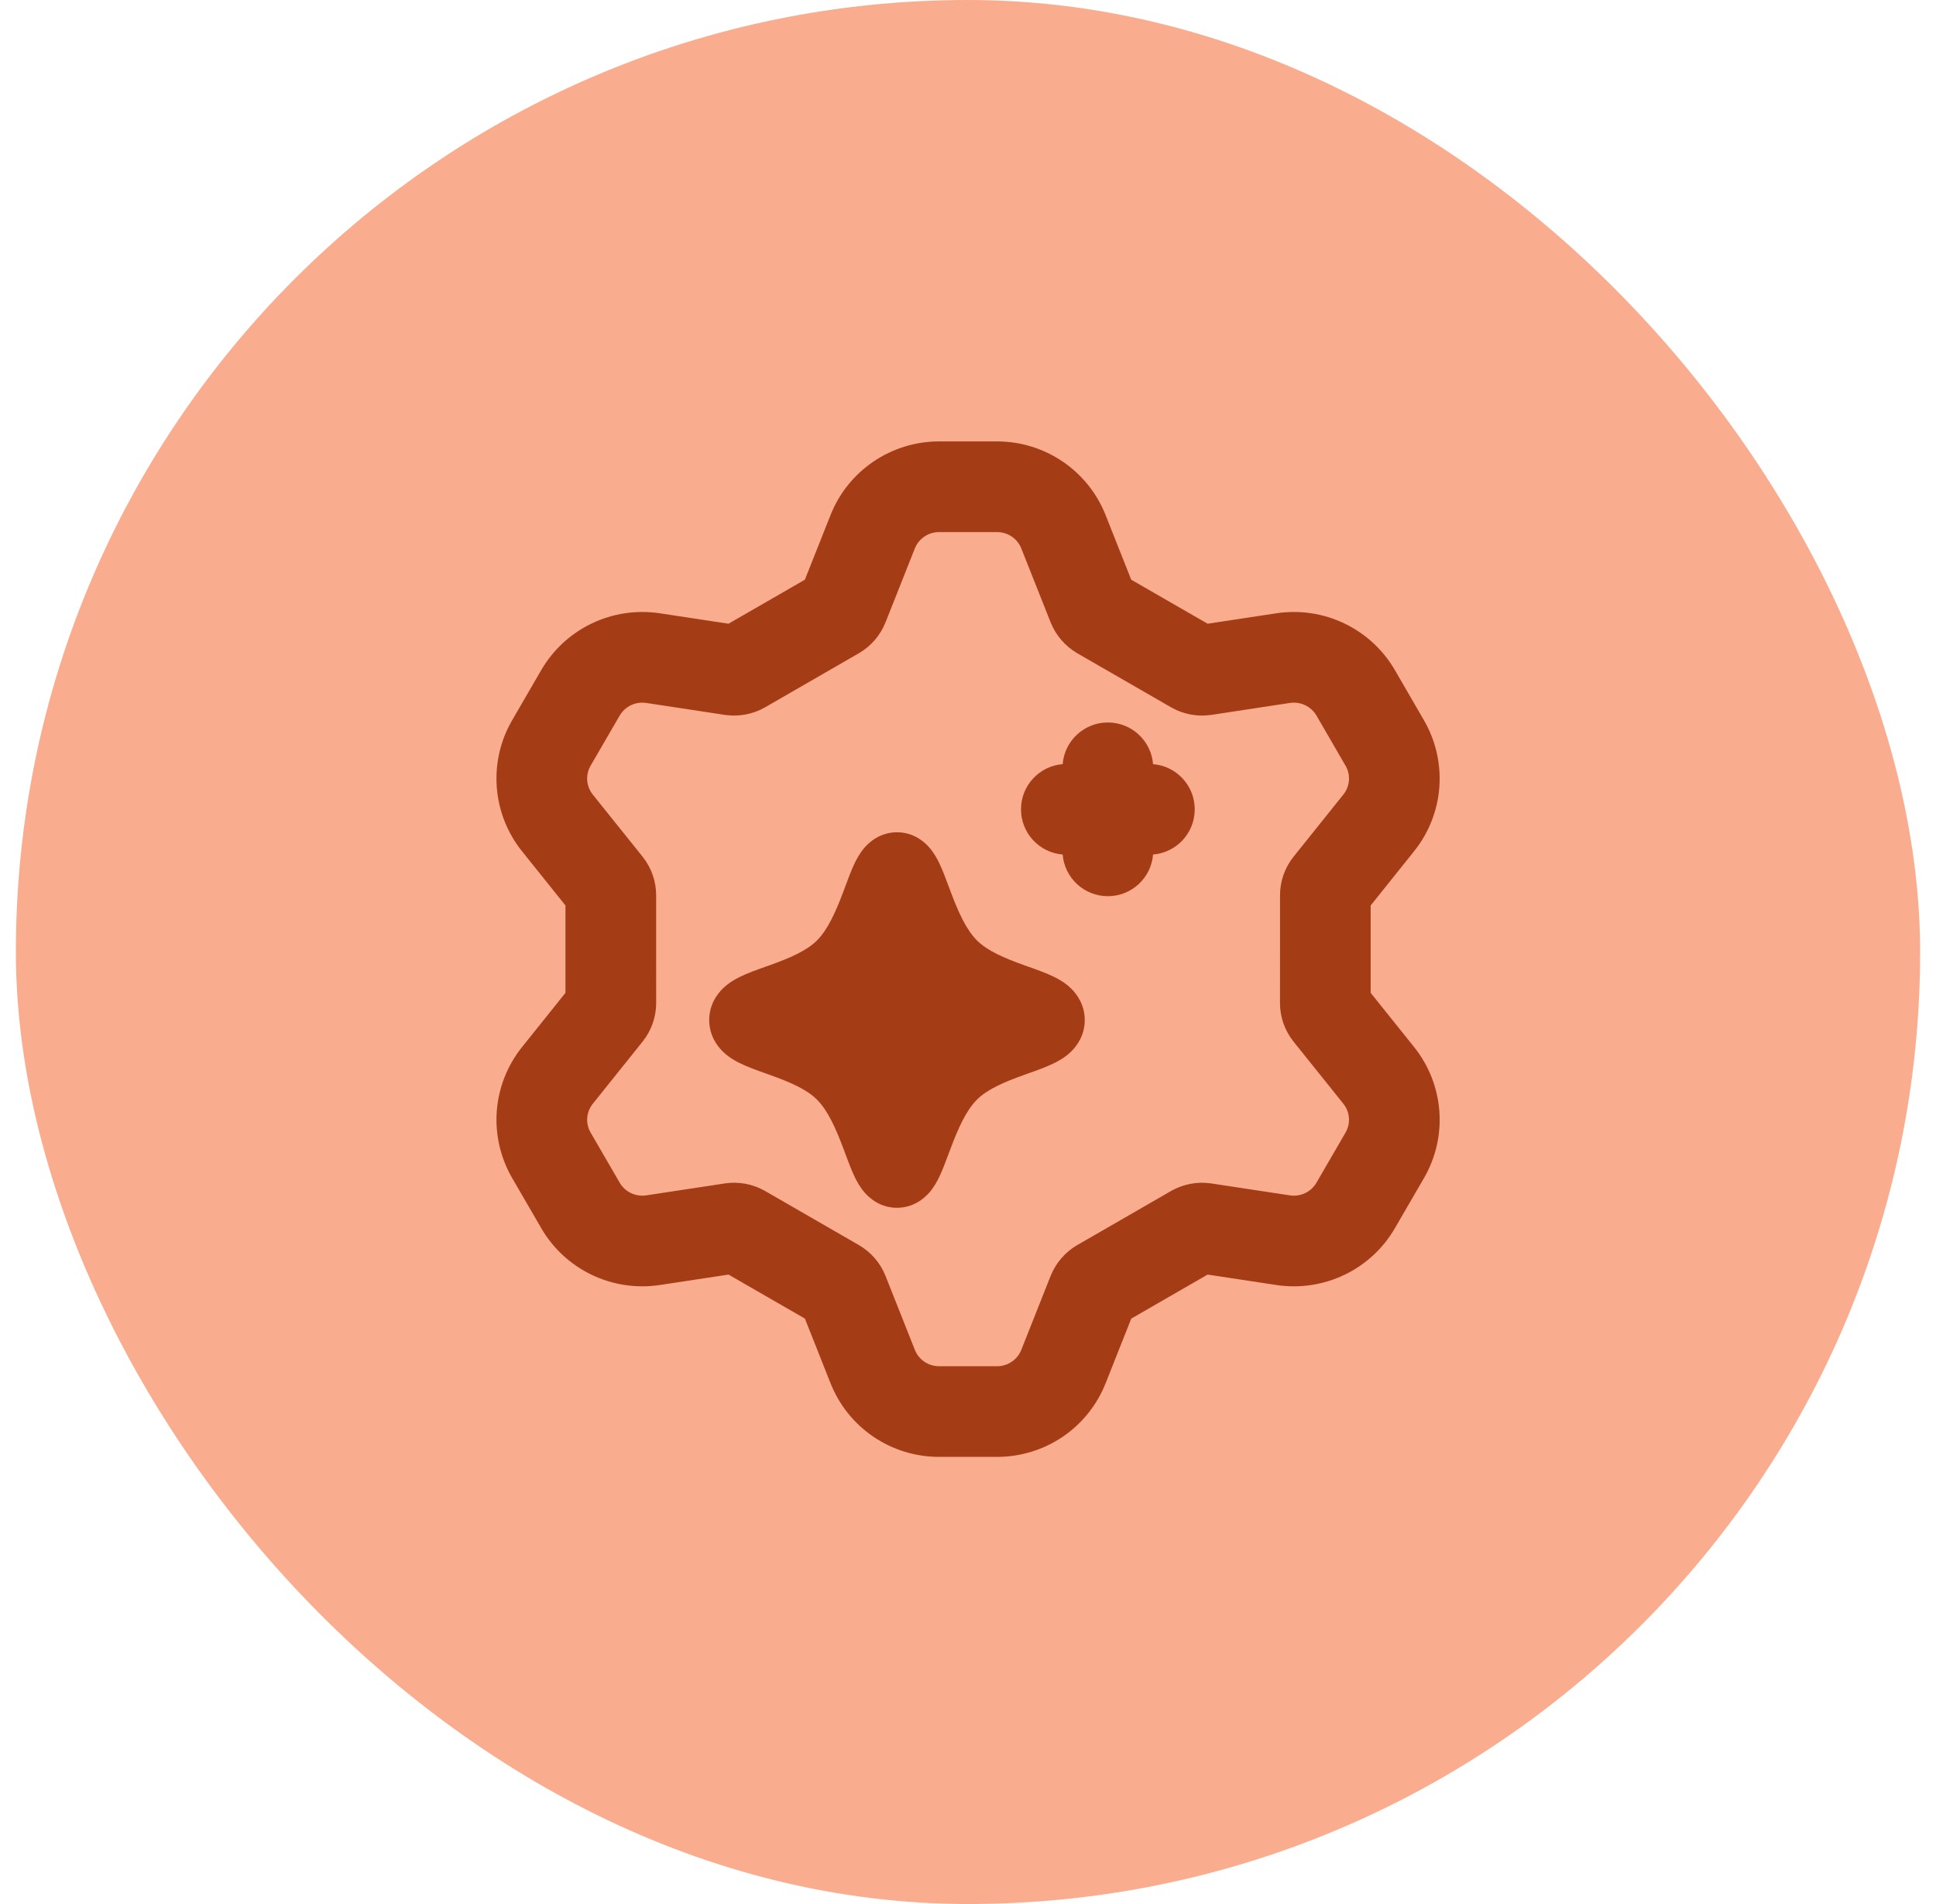 <svg width="61" height="60" viewBox="0 0 61 60" fill="none" xmlns="http://www.w3.org/2000/svg">
<rect x="0.5" width="60" height="60" rx="30" fill="#FAAC8F"/>
<g clip-path="url(#clip0_645_21563)">
<path fill-rule="evenodd" clip-rule="evenodd" d="M27.515 14.549C28.124 14.133 28.847 13.911 29.584 13.91H31.419C32.157 13.911 32.879 14.133 33.489 14.549C34.098 14.964 34.568 15.552 34.838 16.238L35.643 18.268L38.05 19.655L40.217 19.326C40.947 19.216 41.696 19.328 42.362 19.648C43.027 19.968 43.582 20.48 43.952 21.119L44.866 22.697C45.237 23.336 45.406 24.072 45.351 24.81C45.295 25.547 45.017 26.249 44.555 26.825L43.187 28.534L43.187 31.287L44.556 32.995C45.018 33.571 45.295 34.274 45.351 35.011C45.407 35.748 45.238 36.484 44.867 37.124L43.952 38.701C43.582 39.34 43.028 39.853 42.362 40.172C41.696 40.492 40.947 40.604 40.217 40.494L38.05 40.165L35.644 41.552L34.839 43.582C34.569 44.268 34.099 44.857 33.49 45.272C32.88 45.687 32.157 45.909 31.42 45.91H29.585C28.847 45.909 28.125 45.687 27.515 45.272C26.906 44.857 26.436 44.268 26.166 43.582L25.361 41.552L22.955 40.165L20.788 40.494C20.057 40.604 19.308 40.492 18.642 40.172C17.977 39.853 17.423 39.34 17.053 38.701L16.138 37.124C15.767 36.484 15.598 35.748 15.653 35.011C15.709 34.274 15.987 33.571 16.449 32.995L17.817 31.287L17.817 28.534L16.448 26.825C15.986 26.249 15.709 25.547 15.653 24.81C15.597 24.072 15.766 23.336 16.137 22.697L17.052 21.119C17.422 20.48 17.976 19.968 18.642 19.648C19.308 19.328 20.057 19.216 20.787 19.326L22.954 19.655L25.36 18.268L26.166 16.238C26.435 15.552 26.906 14.964 27.515 14.549ZM29.585 16.767C29.42 16.767 29.259 16.817 29.123 16.91C28.987 17.003 28.884 17.133 28.824 17.284L28.822 17.289L27.901 19.612L27.899 19.615C27.738 20.021 27.445 20.36 27.07 20.58L27.061 20.585L24.098 22.294C23.72 22.508 23.283 22.59 22.854 22.53L22.839 22.528L20.36 22.151C20.196 22.127 20.028 22.152 19.879 22.223C19.73 22.295 19.607 22.409 19.525 22.55L18.608 24.13C18.527 24.271 18.49 24.433 18.502 24.594C18.514 24.756 18.575 24.91 18.677 25.038L20.251 27.002C20.525 27.347 20.675 27.775 20.674 28.217V29.91L20.675 31.6V31.603C20.675 32.045 20.526 32.473 20.251 32.818L18.678 34.782C18.576 34.91 18.515 35.064 18.503 35.226C18.49 35.387 18.527 35.549 18.609 35.69L19.526 37.27C19.607 37.411 19.73 37.525 19.879 37.597C20.028 37.668 20.197 37.694 20.361 37.669L22.839 37.293L22.854 37.29C23.283 37.23 23.721 37.312 24.098 37.526L27.061 39.235L27.07 39.24C27.446 39.46 27.738 39.799 27.9 40.205L27.901 40.208L28.823 42.531L28.825 42.536C28.884 42.687 28.988 42.818 29.124 42.91C29.259 43.002 29.421 43.053 29.586 43.053H30.502L31.419 43.053C31.584 43.053 31.745 43.003 31.881 42.91C32.017 42.818 32.121 42.687 32.18 42.536L32.182 42.531L33.103 40.208L33.105 40.205C33.267 39.799 33.559 39.46 33.934 39.24L33.944 39.235L36.907 37.526C37.284 37.313 37.721 37.23 38.151 37.291L38.165 37.293L40.644 37.669C40.808 37.694 40.976 37.668 41.125 37.597C41.275 37.525 41.398 37.411 41.479 37.27L42.396 35.69C42.477 35.549 42.514 35.387 42.502 35.226C42.49 35.064 42.429 34.91 42.327 34.782L40.753 32.818C40.479 32.473 40.329 32.045 40.33 31.603V31.6L40.331 29.91V28.217C40.33 27.776 40.48 27.347 40.754 27.002L42.327 25.038C42.43 24.911 42.49 24.756 42.503 24.595C42.515 24.433 42.478 24.271 42.396 24.13L41.48 22.55C41.398 22.409 41.275 22.295 41.126 22.224C40.977 22.152 40.809 22.127 40.645 22.151L38.166 22.528L38.151 22.53C37.722 22.59 37.285 22.508 36.907 22.294L33.944 20.586L33.935 20.58C33.56 20.36 33.267 20.021 33.105 19.615L33.104 19.613L32.182 17.289L32.18 17.284C32.121 17.133 32.017 17.003 31.882 16.91C31.746 16.818 31.585 16.768 31.419 16.767L30.502 16.767H29.585ZM34.907 28.241C34.157 28.241 33.541 27.663 33.483 26.928C32.748 26.869 32.17 26.254 32.17 25.504C32.17 24.754 32.748 24.139 33.483 24.08C33.541 23.345 34.157 22.767 34.907 22.767C35.657 22.767 36.272 23.345 36.331 24.08C37.066 24.139 37.644 24.754 37.644 25.504C37.644 26.254 37.066 26.869 36.331 26.928C36.272 27.663 35.657 28.241 34.907 28.241ZM28.262 26.227C27.736 26.227 27.398 26.531 27.247 26.703C27.092 26.879 26.99 27.074 26.926 27.207C26.823 27.422 26.719 27.702 26.629 27.946L26.57 28.104C26.325 28.753 26.079 29.298 25.741 29.636C25.413 29.964 24.887 30.189 24.233 30.424L24.116 30.465C23.861 30.556 23.552 30.665 23.312 30.784C23.169 30.854 22.964 30.968 22.781 31.145C22.585 31.335 22.346 31.671 22.346 32.144C22.346 32.617 22.585 32.953 22.781 33.143C22.964 33.32 23.169 33.433 23.312 33.503C23.552 33.622 23.861 33.732 24.116 33.822L24.233 33.864C24.887 34.098 25.413 34.323 25.741 34.651C26.079 34.989 26.325 35.535 26.57 36.183L26.629 36.342C26.719 36.585 26.823 36.865 26.926 37.08C26.99 37.213 27.092 37.408 27.247 37.584C27.398 37.756 27.736 38.06 28.262 38.06C28.788 38.06 29.126 37.756 29.278 37.584C29.432 37.408 29.535 37.213 29.598 37.08C29.701 36.865 29.805 36.585 29.895 36.342L29.955 36.183C30.199 35.535 30.445 34.989 30.783 34.651C31.111 34.323 31.637 34.098 32.291 33.864L32.408 33.822C32.663 33.732 32.972 33.622 33.212 33.503C33.355 33.433 33.561 33.32 33.743 33.143C33.939 32.953 34.179 32.617 34.179 32.144C34.179 31.671 33.939 31.335 33.743 31.145C33.561 30.968 33.355 30.854 33.212 30.784C32.972 30.665 32.663 30.556 32.408 30.465L32.291 30.424C31.637 30.189 31.111 29.964 30.783 29.636C30.445 29.298 30.199 28.753 29.955 28.104L29.896 27.946C29.805 27.702 29.701 27.422 29.598 27.207C29.535 27.074 29.432 26.879 29.278 26.703C29.126 26.531 28.788 26.227 28.262 26.227ZM32.232 32.85L32.228 32.848C32.231 32.849 32.232 32.85 32.232 32.85ZM32.228 31.44L32.232 31.437C32.232 31.437 32.231 31.438 32.228 31.44ZM24.296 31.44L24.292 31.437C24.292 31.437 24.292 31.437 24.293 31.438C24.294 31.438 24.295 31.439 24.296 31.44ZM24.292 32.85L24.296 32.848C24.295 32.848 24.294 32.849 24.293 32.849C24.293 32.85 24.292 32.85 24.292 32.85Z" fill="#A43C15"/>
</g>
<defs>
<clipPath id="clip0_645_21563">
<rect width="32" height="32" fill="white" transform="translate(14.5 13.91)"/>
</clipPath>
</defs>
</svg>
